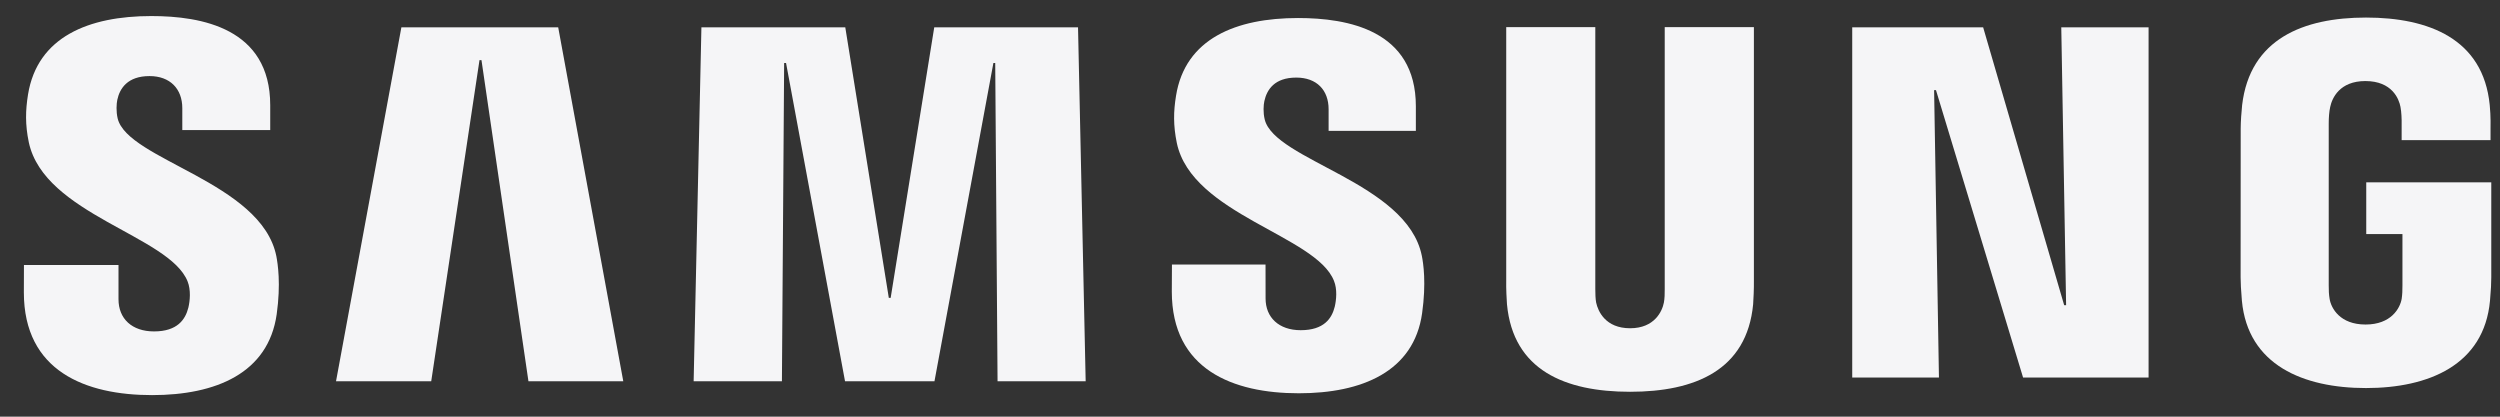 <svg width="90" height="15" viewBox="0 0 90 15" fill="none" xmlns="http://www.w3.org/2000/svg">
    <rect x="0" y="0" width="90" height="15" fill="#333333" stroke="none"/>
    <path d="M74.38 10.987L74.206 0.983H77.349V13.592H72.831L69.695 3.244H69.628L69.802 13.592H66.68V0.983H71.393L74.31 10.987H74.38Z" fill="#F5F5F7"/>
    <path d="M17.262 2.164L15.524 13.725H12.097L14.45 0.983H20.095L22.438 13.725H19.024L17.333 2.164H17.262Z" fill="#F5F5F7"/>
    <path d="M30.421 13.725L28.298 2.269H28.229L28.149 13.725H24.971L25.251 0.983H30.43L31.997 10.723H32.064L33.633 0.983H38.809L39.084 13.725H35.912L35.828 2.269H35.762L33.641 13.725H30.421Z" fill="#F5F5F7"/>
    <path d="M6.753 10.13C6.877 10.439 6.839 10.835 6.781 11.075C6.675 11.499 6.389 11.931 5.544 11.931C4.749 11.931 4.266 11.473 4.266 10.773V9.54H0.862L0.859 10.527C0.859 13.367 3.087 14.224 5.474 14.224C7.77 14.224 9.66 13.436 9.961 11.313C10.115 10.213 10 9.492 9.948 9.22C9.412 6.553 4.595 5.757 4.236 4.265C4.176 4.009 4.193 3.738 4.223 3.593C4.31 3.187 4.588 2.739 5.383 2.739C6.124 2.739 6.563 3.199 6.563 3.895C6.563 4.129 6.563 4.682 6.563 4.682H9.728V3.787C9.728 1.011 7.246 0.578 5.449 0.578C3.191 0.578 1.346 1.327 1.009 3.401C0.917 3.974 0.904 4.484 1.037 5.123C1.592 7.727 6.1 8.481 6.753 10.13Z" fill="#F5F5F7"/>
    <path d="M48.022 10.108C48.148 10.414 48.107 10.8 48.051 11.04C47.947 11.462 47.664 11.887 46.825 11.887C46.04 11.887 45.561 11.429 45.561 10.746L45.559 9.523H42.19L42.185 10.496C42.185 13.309 44.393 14.158 46.756 14.158C49.027 14.158 50.9 13.38 51.196 11.276C51.349 10.184 51.24 9.473 51.185 9.206C50.652 6.563 45.883 5.775 45.529 4.298C45.468 4.044 45.486 3.776 45.517 3.639C45.607 3.23 45.879 2.793 46.666 2.793C47.401 2.793 47.83 3.242 47.83 3.933C47.83 4.164 47.83 4.711 47.83 4.711H50.971V3.826C50.971 1.08 48.509 0.649 46.729 0.649C44.497 0.649 42.667 1.389 42.337 3.448C42.245 4.013 42.235 4.514 42.366 5.15C42.913 7.726 47.376 8.475 48.022 10.108Z" fill="#F5F5F7"/>
    <path d="M58.684 11.817C59.564 11.817 59.84 11.205 59.9 10.892C59.926 10.754 59.933 10.57 59.93 10.405V0.976H63.14V10.117C63.146 10.351 63.123 10.833 63.113 10.953C62.887 13.332 61.014 14.104 58.682 14.104C56.348 14.104 54.473 13.332 54.251 10.953C54.24 10.833 54.217 10.351 54.224 10.117V0.976H57.431V10.405C57.431 10.57 57.436 10.755 57.461 10.892C57.529 11.205 57.796 11.817 58.684 11.817Z" fill="#F5F5F7"/>
    <path d="M85.16 11.683C86.079 11.683 86.4 11.1 86.46 10.76C86.483 10.614 86.49 10.436 86.488 10.275V8.426H85.185V6.565H89.686V9.985C89.683 10.224 89.678 10.4 89.64 10.825C89.428 13.143 87.425 13.97 85.176 13.97C82.922 13.97 80.922 13.143 80.708 10.825C80.672 10.4 80.666 10.224 80.662 9.985L80.665 4.62C80.665 4.394 80.693 3.993 80.717 3.78C80.999 1.399 82.922 0.632 85.176 0.632C87.427 0.632 89.397 1.395 89.63 3.78C89.672 4.186 89.659 4.62 89.659 4.62V5.045H86.459V4.331C86.461 4.333 86.454 4.028 86.417 3.847C86.363 3.565 86.119 2.918 85.152 2.918C84.227 2.918 83.955 3.53 83.888 3.847C83.849 4.014 83.834 4.242 83.834 4.448V10.275C83.831 10.436 83.841 10.614 83.866 10.76C83.922 11.101 84.241 11.683 85.16 11.683Z" fill="#F5F5F7"/>
</svg>
